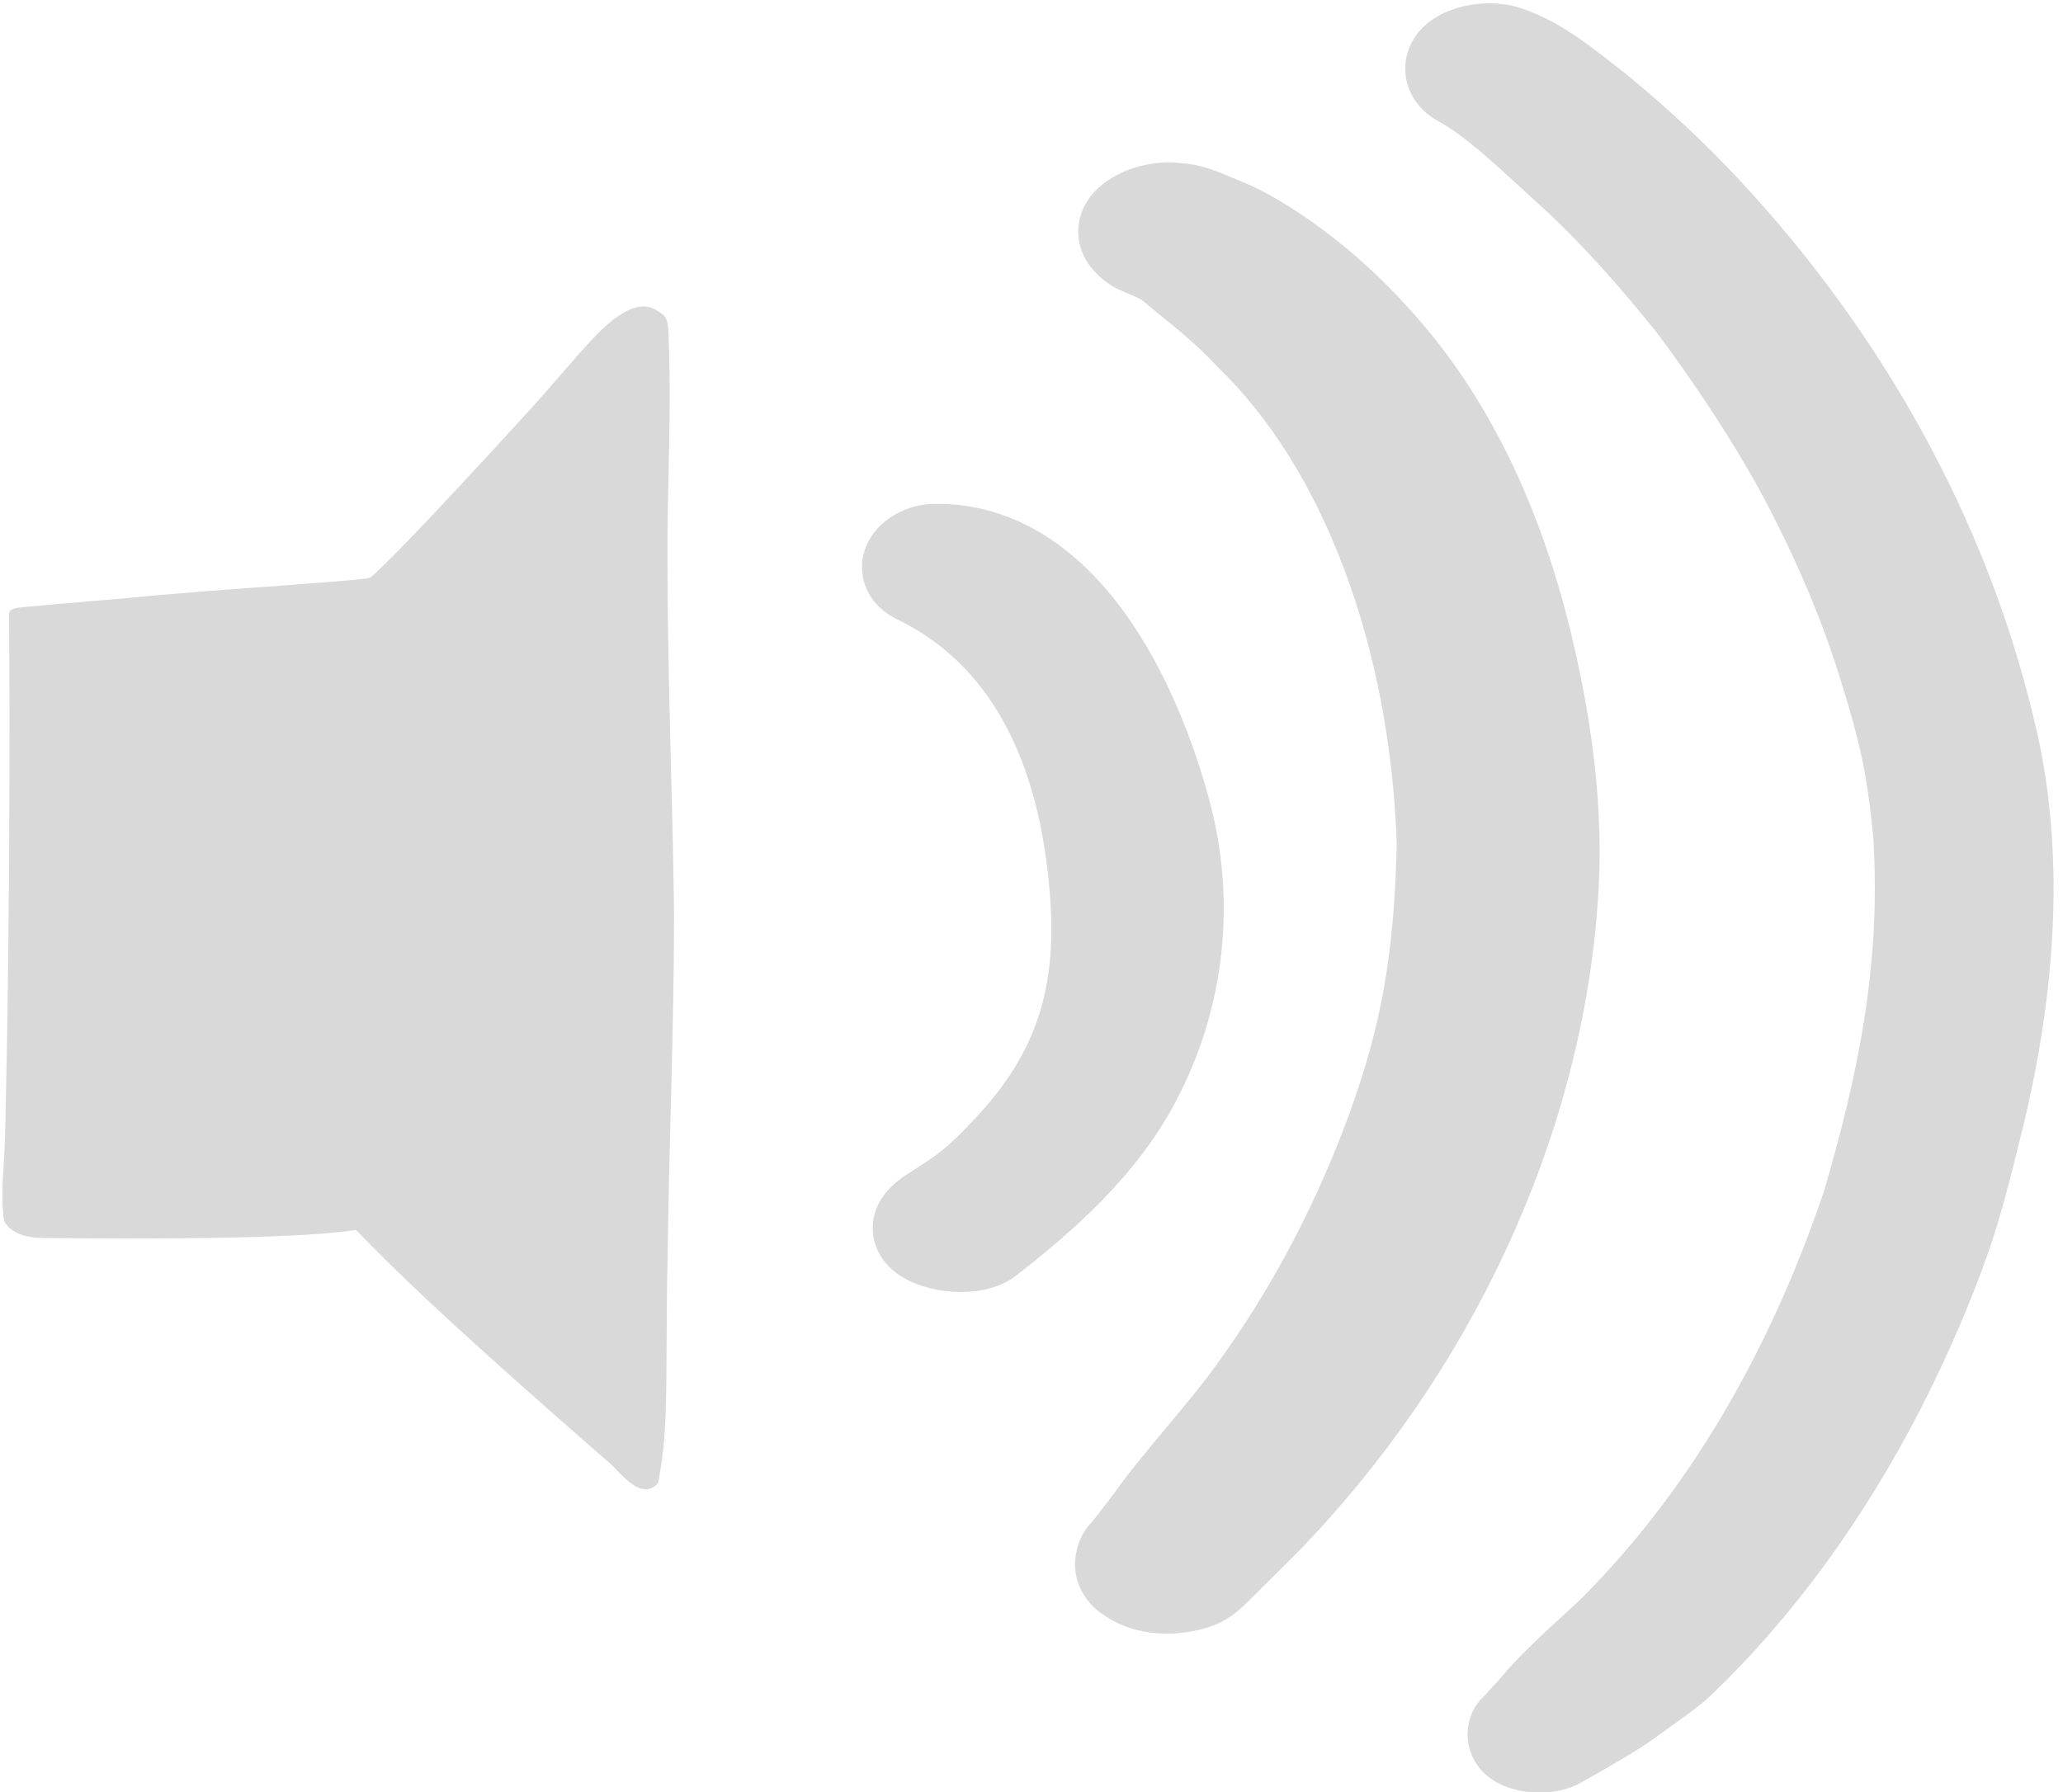 <?xml version="1.0" encoding="UTF-8" standalone="no"?><svg xmlns="http://www.w3.org/2000/svg" xmlns:xlink="http://www.w3.org/1999/xlink" fill="#000000" height="437" preserveAspectRatio="xMidYMid meet" version="1" viewBox="-0.6 -0.8 502.9 437.0" width="502.9" zoomAndPan="magnify"><g id="change1_1"><path d="M247.153,310.18c-3.649,2.846-8.583,4.029-13.485,4.029c-4.29,0-8.557-0.906-11.921-2.396 c-8.081-3.577-9.386-9.713-9.57-12.186c-0.288-3.839,0.937-9.414,8.41-14.167c7.675-4.882,9.498-6.042,16.763-13.834 c14.536-15.592,19.755-31.237,18.017-54.004c-2.598-33.965-15.114-56.639-37.202-67.39c-7.832-3.813-9.396-10.725-8.355-15.484 c1.755-8.03,9.985-12.528,16.838-12.685c17.553-0.448,33.506,8.445,46.202,25.565c11.234,15.148,17.744,33.481,21.228,46.193 c6.845,24.981,3.961,51.287-8.122,74.073C276.373,285.965,260.963,299.41,247.153,310.18z M382.842,155.549 c-7.78-33.401-21.271-60.736-40.001-81.14c-13.013-14.57-26.14-23.074-31.125-26.02c-5.091-3.055-7.744-4.127-9.019-4.644 l-0.131-0.053c-0.204-0.098-0.412-0.188-0.622-0.271c-0.746-0.295-1.491-0.614-2.238-0.934c-3.364-1.439-7.512-3.21-12.445-3.509 c-7.947-1.131-20.398,2.545-24.043,11.631c-2.117,5.278-1.303,12.869,7.333,18.344c0.417,0.266,0.851,0.498,1.303,0.698l2.993,1.323 c1.297,0.569,2.522,1.107,2.788,1.263c0.172,0.12,0.755,0.615,1.27,1.052c0.634,0.536,1.422,1.205,2.57,2.15 c4.877,3.912,10.008,8.13,14.421,12.901c0.135,0.146,0.274,0.287,0.416,0.425c25.657,24.681,41.938,68.08,43.577,116.139 c-0.635,28.237-4.115,46.687-13.26,70.376c-7.852,20.278-17.968,39.053-30.146,55.912c-3.506,4.989-7.848,10.182-12.444,15.681 c-4.488,5.368-9.126,10.917-13.035,16.398c-2.062,2.728-2.674,3.51-3.265,4.262c-0.463,0.59-0.911,1.162-1.939,2.513 c-1.948,1.912-3.278,4.31-3.854,6.952c-1.732,5.96,1.031,12.619,6.846,16.177c4.224,2.864,9.449,4.331,15.037,4.331 c2.995,0,6.096-0.422,9.201-1.275c5.546-1.44,9.016-4.933,11.55-7.482l0.767-0.766c3.281-3.233,6.547-6.482,9.89-9.823 c42.564-43.54,69.385-101.154,73.579-157.989C390.405,200.685,388.451,179.546,382.842,155.549z M495.003,173.659 c-11.439-47.354-36.119-92.43-71.382-130.366c-8.517-9.149-17.943-17.965-28.021-26.198c-0.091-0.075-0.184-0.148-0.277-0.221 c-1.078-0.819-2.155-1.66-3.236-2.505c-6.36-4.963-13.568-10.587-22.578-13.393c-0.146-0.045-0.292-0.087-0.441-0.126 c-6.162-1.617-12.929-0.907-18.563,1.952c-0.063,0.03-0.125,0.063-0.188,0.097c-5.265,2.808-8.388,7.71-8.355,13.116 c0.032,5.339,3.142,10.147,8.327,12.89c6,3.305,12.983,9.734,21.063,17.174c1.934,1.779,3.916,3.604,5.952,5.447 c8.18,7.773,16.379,16.844,25.789,28.522c8.485,11.254,20.263,28.637,28.016,43.892c7.296,14.154,13.093,28.232,17.244,41.895 c4.284,13.862,6.084,21.489,7.612,36.527c2.323,32.737-4.345,61.272-11.92,87.235c-13.713,40.505-33.778,74.09-59.646,99.831 c-1.324,1.234-2.662,2.461-3.999,3.686c-5.204,4.769-10.585,9.7-15.429,15.434c-0.048,0.058-0.097,0.115-0.144,0.174 c-0.448,0.556-0.95,1.072-1.444,1.596c-0.65,0.687-1.363,1.441-2.087,2.303c-2.219,2.028-3.634,4.688-3.996,7.565 c-0.672,4.605,1.089,9.099,4.761,12.092c3.58,2.918,8.378,3.975,12.633,3.975c2.603,0,5-0.396,6.794-1 c1.323-0.407,2.593-0.988,3.854-1.769c0.93-0.471,1.771-0.951,2.528-1.383l3.157-1.825c7.596-4.406,9.066-5.291,16.444-10.707 l0.496-0.357c0.275-0.198,0.551-0.396,0.825-0.6c2.465-1.733,5.298-3.786,7.95-6.313c19.656-18.899,36.695-42.174,50.67-69.23 c6.898-13.546,12.405-26.292,16.86-39.033c3.097-9.063,5.379-18.302,7.587-27.237l0.76-3.073 C501.585,236.491,502.386,202.825,495.003,173.659z" fill="#d9d9d9"/></g><g id="change2_1"><path d="M161.694,343.31c0.334-12.337,0.122-24.689,0.447-37.03c0.322-28.242,1.58-56.469,1.571-84.714 c-0.353-28.218-1.559-56.42-1.593-84.644c-0.15-18.146,1.002-36.293,0.303-54.438c-0.118-3.064,0.086-5.72-1.868-6.919 c-1.741-1.068-5.859-5.312-16.667,6.238c-5.21,5.567-10.02,11.486-15.156,17.125c-28.176,30.934-38.41,40.927-39.201,41.135 c-0.149,0.04-0.339,0.086-0.489,0.106c0.055,0.143-6.253,0.661-9.226,0.904c-17.149,1.373-24.226,1.711-41.369,3.188 c-11.154,1.13-22.332,1.891-33.498,2.979c-2.092,0.205-3.391,0.464-3.345,1.845c0.034,1.047,0.56,63.535-0.968,127.072 c-0.163,6.795-1.186,14.052-0.236,20.762c2.112,3.815,7.132,4.201,11.059,4.149c3.153,0.017,6.309,0.055,9.464,0.076 c23.09,0.153,52.501-0.132,64.682-1.982c0.008,0.003,0.001,0.007,0.026,0.009c0.185-0.027,0.374-0.058,0.561-0.086 c7.821,8.128,19.983,20.392,62.244,57.223c1.592,1.386,6.319,7.719,10.046,5.588c0.687-0.394,1.41-0.848,1.467-1.714 c0.076-0.53,0.185-1.061,0.263-1.593C161.121,353.544,161.521,348.431,161.694,343.31" fill="#d9d9d9"/></g></svg>